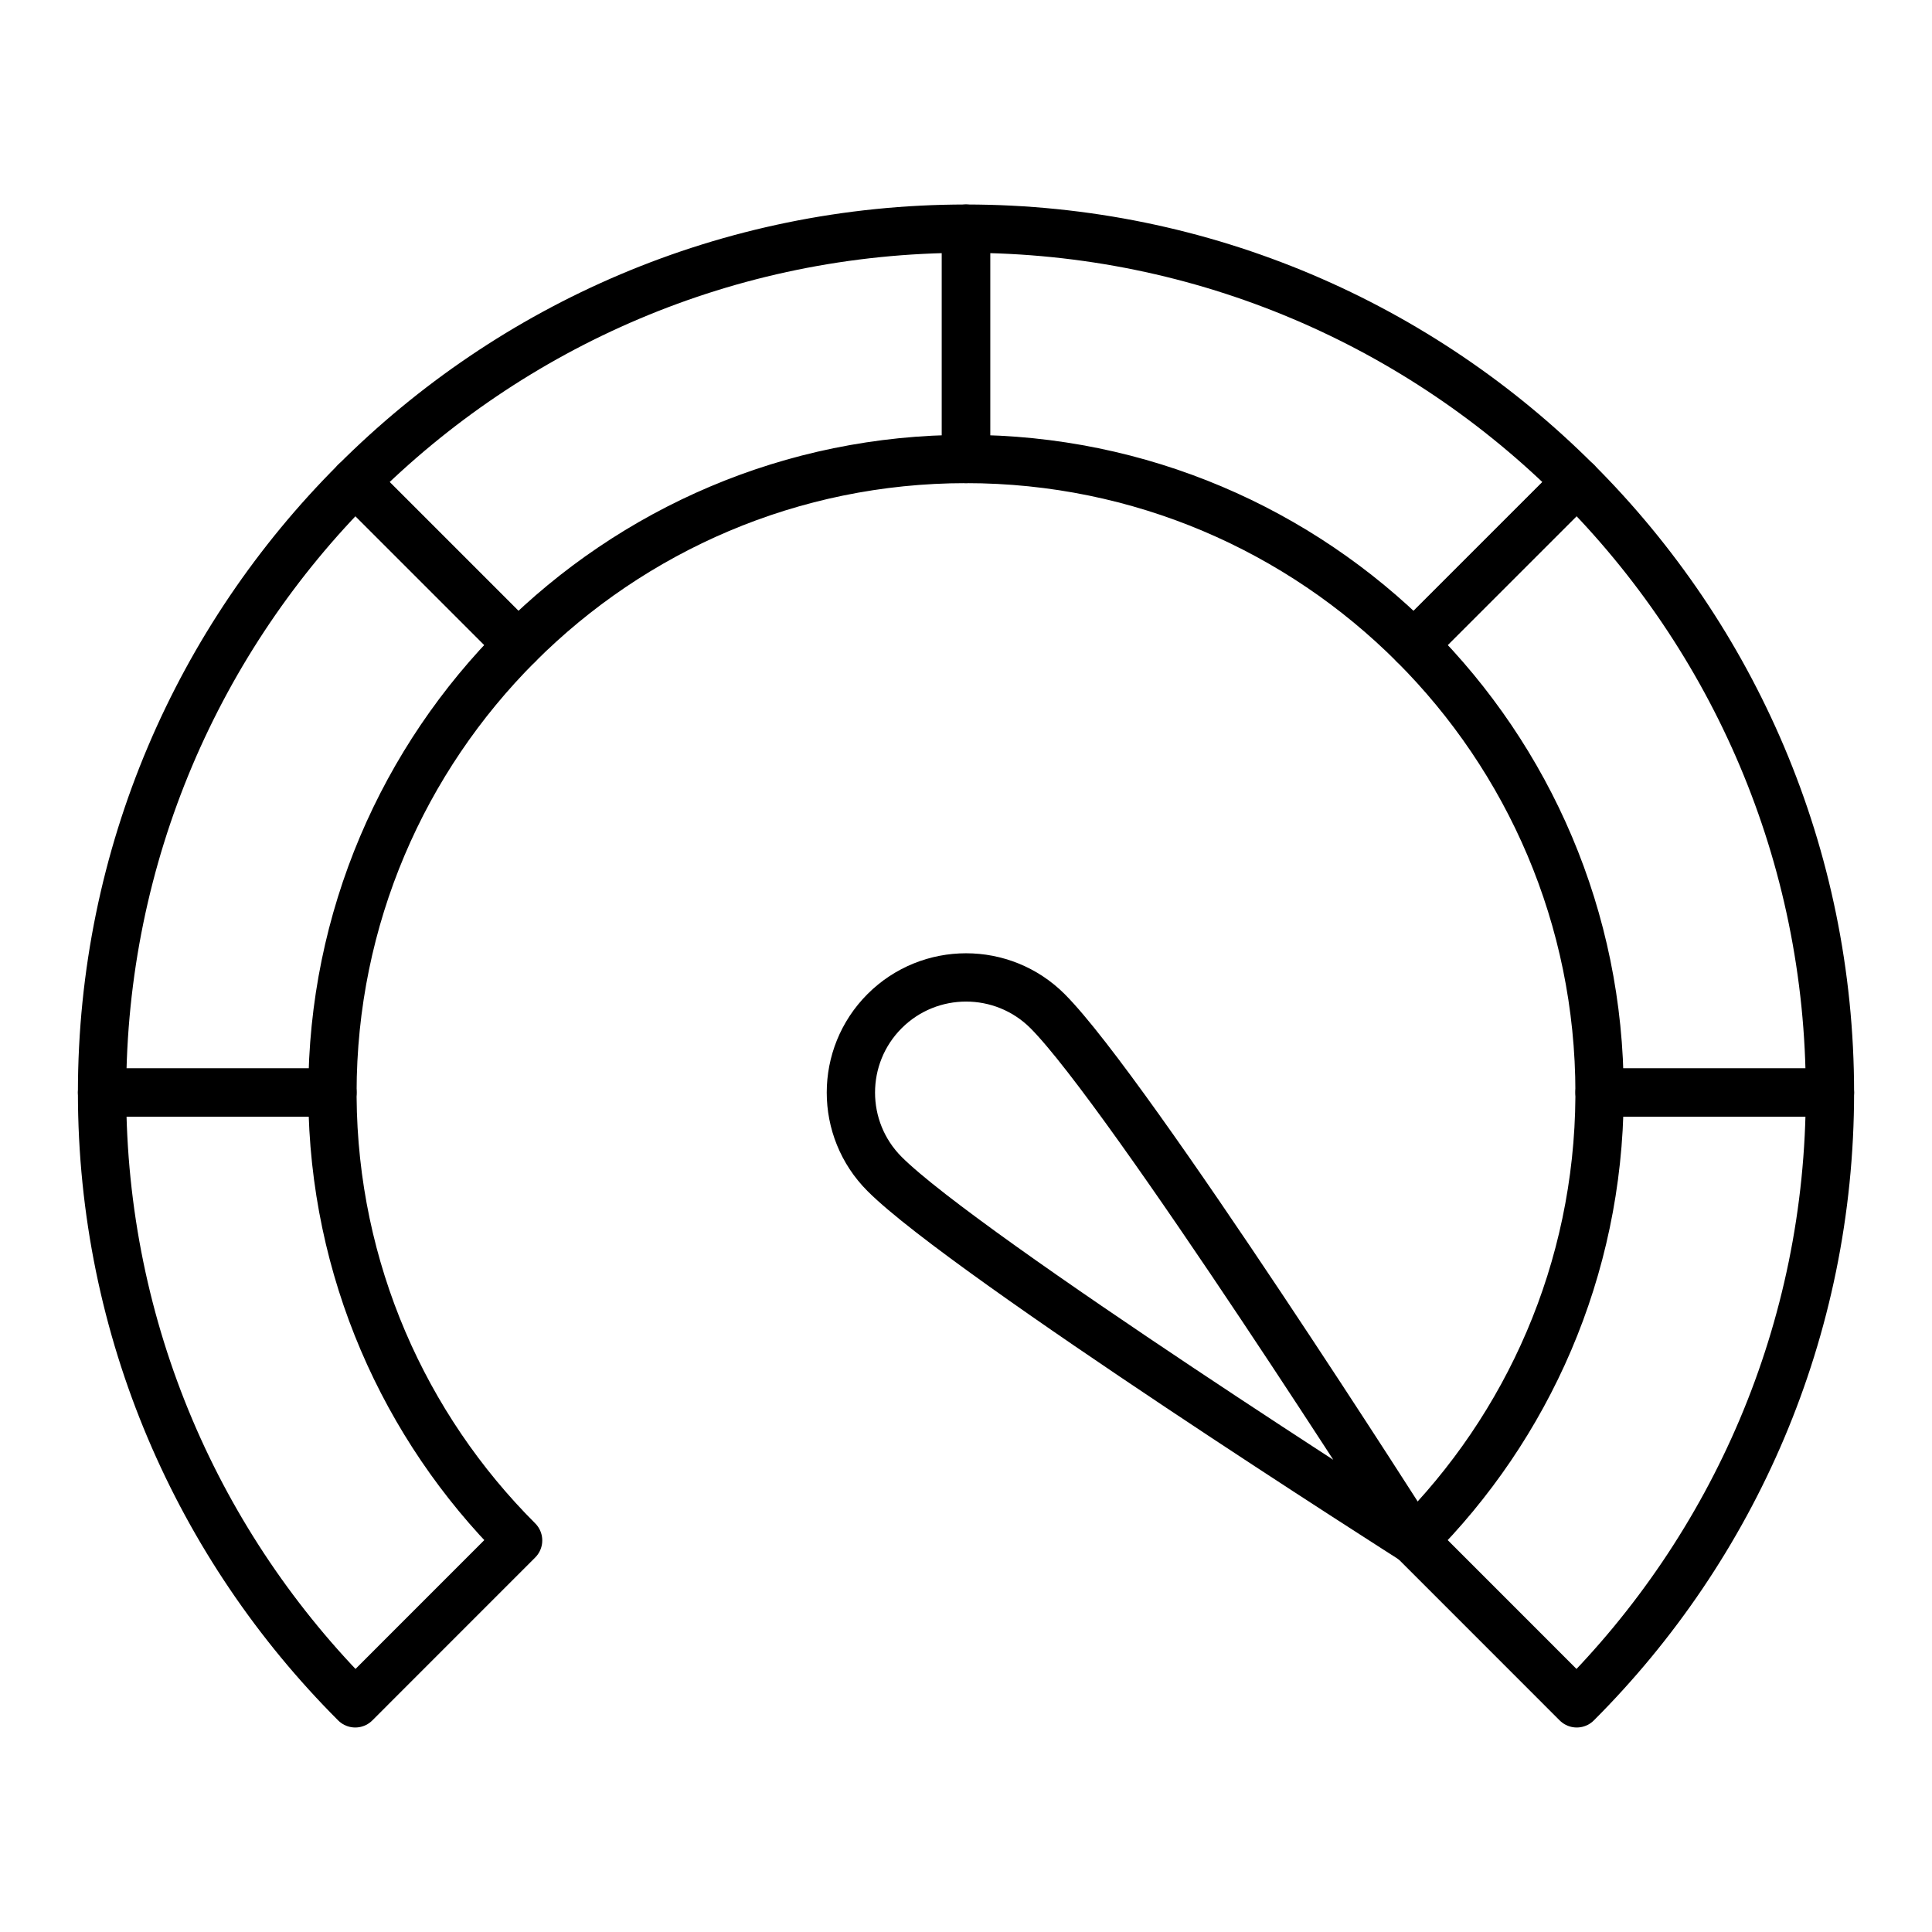 <svg width="40" height="40" viewBox="0 0 40 40" fill="none" xmlns="http://www.w3.org/2000/svg">
<g clip-path="url(#clip0_3528_2376)">
<mask id="mask0_3528_2376" style="mask-type:luminance" maskUnits="userSpaceOnUse" x="1" y="1" width="38" height="38">
<path d="M38.5 38.5V1.5H1.5V38.5H38.5Z" fill="white" stroke="white"/>
</mask>
<g mask="url(#mask0_3528_2376)">
<path d="M6.883 22.705C6.906 26.291 8.371 29.538 10.727 31.893L7.355 35.266C4.117 32.028 2.113 27.556 2.113 22.62H6.883V22.705ZM20 9.503C16.38 9.503 13.101 10.973 10.727 13.347L7.355 9.975C10.592 6.738 15.064 4.734 20 4.734V9.503Z" stroke="black" stroke-miterlimit="10" stroke-linecap="round" stroke-linejoin="round"/>
<path d="M7.355 9.975L10.727 13.347C8.352 15.721 6.883 19 6.883 22.62H2.113C2.113 17.684 4.117 13.212 7.355 9.975Z" stroke="black" stroke-miterlimit="10" stroke-linecap="round" stroke-linejoin="round"/>
<path d="M33.117 22.705C33.094 26.291 31.629 29.538 29.273 31.893L32.645 35.266C35.883 32.028 37.887 27.556 37.887 22.62H33.117V22.705ZM20 9.503C23.62 9.503 26.899 10.973 29.273 13.347L32.645 9.975C29.408 6.738 24.936 4.734 20 4.734V9.503Z" stroke="black" stroke-miterlimit="10" stroke-linecap="round" stroke-linejoin="round"/>
<path d="M32.646 9.975L29.273 13.347C31.648 15.721 33.117 19 33.117 22.62H37.887C37.887 17.684 35.883 13.212 32.646 9.975Z" stroke="black" stroke-miterlimit="10" stroke-linecap="round" stroke-linejoin="round"/>
<path d="M18.315 24.307C17.384 23.376 17.384 21.865 18.315 20.934C19.246 20.004 20.757 20.004 21.688 20.934C23.374 22.621 29.276 31.895 29.276 31.895C29.276 31.895 20.001 25.994 18.315 24.307Z" stroke="black" stroke-miterlimit="10" stroke-linecap="round" stroke-linejoin="round"/>
</g>
</g>
<defs>
<clipPath id="clip0_3528_2376">
<rect width="38" height="38" fill="white" transform="translate(1 1)"/>
</clipPath>
</defs>
</svg>
